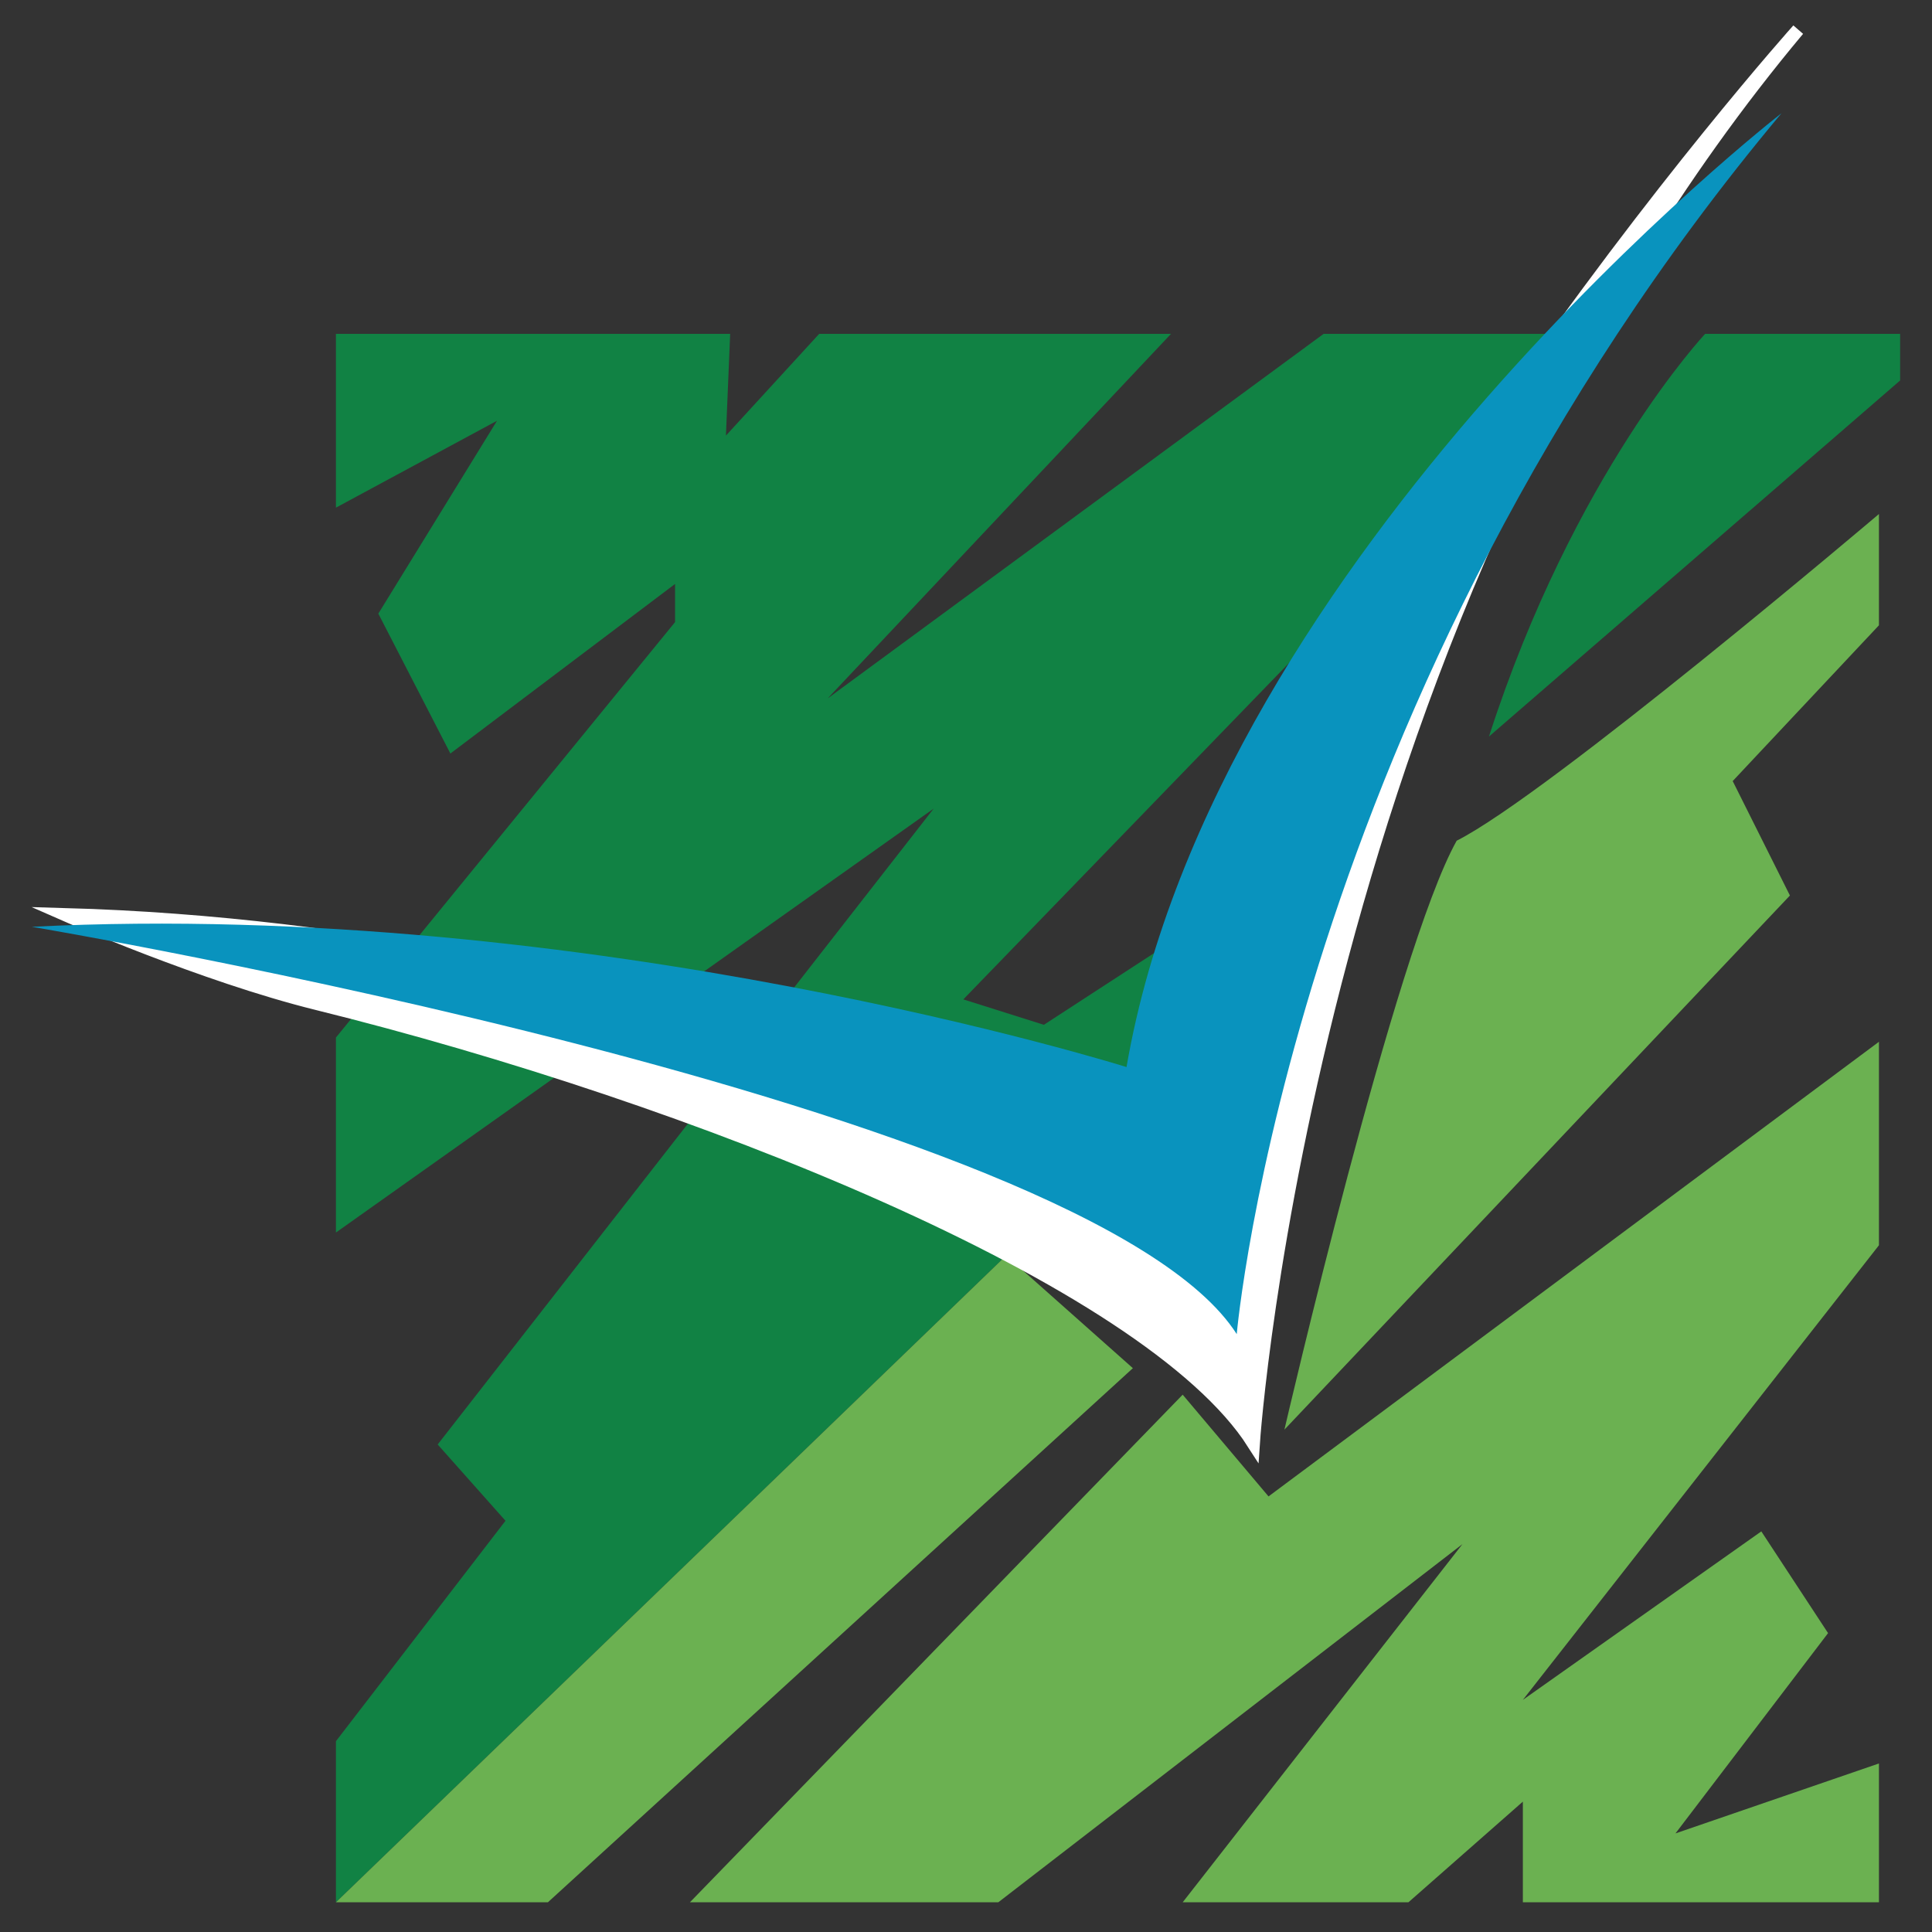 <?xml version="1.0" encoding="utf-8"?>
<!-- Generator: Adobe Illustrator 17.0.0, SVG Export Plug-In . SVG Version: 6.00 Build 0)  -->
<!DOCTYPE svg PUBLIC "-//W3C//DTD SVG 1.1//EN" "http://www.w3.org/Graphics/SVG/1.1/DTD/svg11.dtd">
<svg version="1.1" id="Layer_1" xmlns="http://www.w3.org/2000/svg" xmlns:xlink="http://www.w3.org/1999/xlink" x="0px" y="0px"
	 width="150px" height="150px" viewBox="0 0 150 150" enable-background="new 0 0 150 150" xml:space="preserve">
<rect x="0" y="0" width="150" height="150" fill="#333333" stroke="none"/>
<g>
	<polygon fill="#118244" points="26.082,25.92 26.082,39.414 38.589,32.667 29.373,47.642 34.968,58.503 52.412,45.338 52.412,48.3 
		26.082,80.554 26.082,95.693 72.488,62.782 33.981,112.149 39.247,118.073 26.082,135.187 26.082,147.694 100.335,76.043 
		100.857,66.679 81.045,79.566 74.792,77.592 124.817,25.92 102.766,25.92 64.26,54.225 90.918,25.92 63.602,25.92 56.361,33.819 
		56.69,25.92 	"/>
	<polygon fill="#6BB151" points="26.082,147.694 42.538,147.694 87.956,106.225 78.116,97.483 	"/>
	<path fill="#6BB151" d="M113.097,65.272c-4.75,8.465-13.375,45.725-13.375,45.725l39.247-41.469l-4.443-8.886l11.355-12.095v-8.639
		C145.881,39.908,120.199,61.7,113.097,65.272z"/>
	<polygon fill="#6BB151" points="91.823,108.282 53.564,147.694 77.507,147.694 113.545,119.883 91.823,147.694 109.349,147.694 
		118.235,139.877 118.235,147.694 145.881,147.694 145.881,136.915 130.083,142.345 141.931,126.795 136.748,118.896 
		118.235,131.978 145.881,96.681 145.881,80.883 98.488,116.181 	"/>
	<path fill="#118244" d="M132.387,25.92c0,0-10.203,10.861-16.785,31.266l31.924-27.646v-3.62H132.387z"/>
	<g>
		<path fill="#FFFFFF" stroke="#FFFFFF" stroke-miterlimit="10" d="M4.999,70.998c0,0,10.81,4.75,19.602,6.923
			c28.962,7.158,64.504,21.294,72.715,34.146c0,0,4.279-64.342,42.291-109.76c0,0-43.937,49.038-50.849,89.026
			C88.76,91.332,51.577,72.316,4.999,70.998z"/>
		<path fill="#0993BE" d="M2.474,71.956c0,0,82.191,13.852,93.546,31.625c0,0,4.279-49.367,42.291-94.786
			c0,0-43.937,34.064-50.849,74.051C87.463,82.846,45.829,69.775,2.474,71.956z"/>
	</g>
</g>
</svg>
